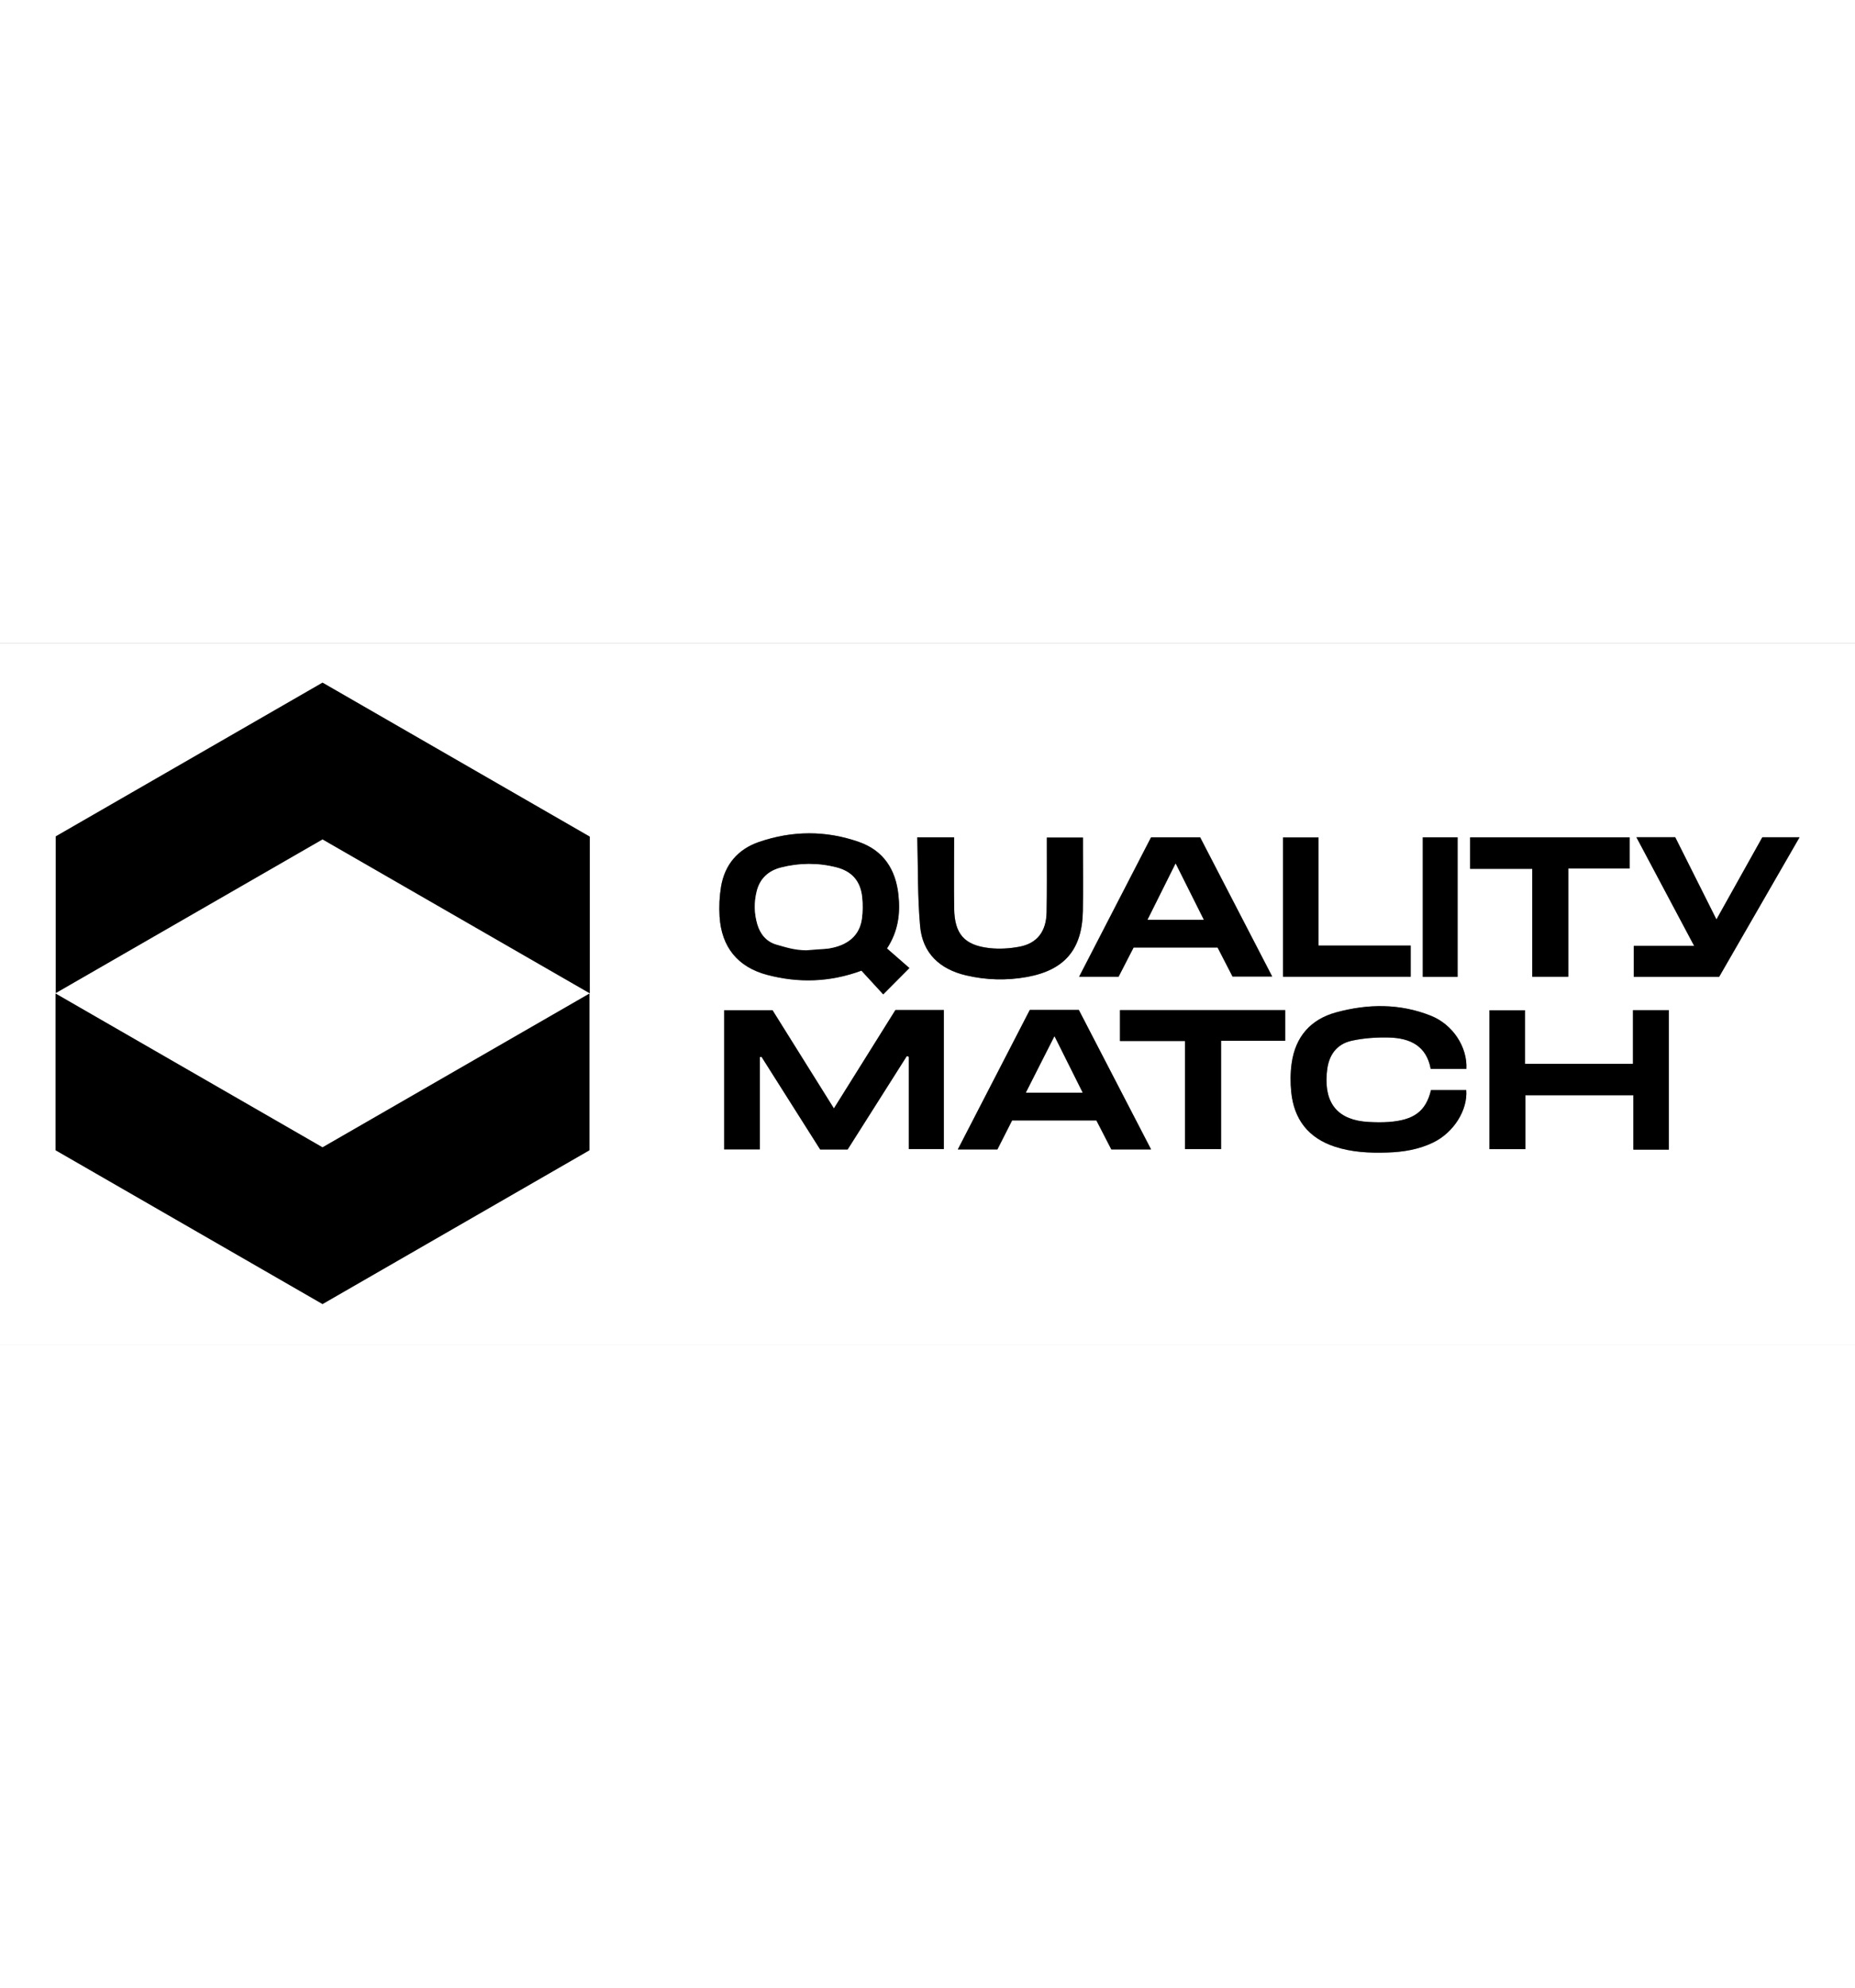 <?xml version="1.0" encoding="UTF-8"?>
<svg xmlns="http://www.w3.org/2000/svg" id="a" viewBox="0 0 1276 482" width="450">
  <rect x="0" y="0" width="1276" height="482" fill="#808080" stroke="none"/>
  <defs>
    <style>.b{fill:#fff;}</style>
  </defs>
  <path class="b" d="M1276,482H0C0,321.333,0,160.667,0,0c425.333,0,850.667,0,1276,0,0,160.667,0,321.333,0,482ZM38.215,240.745v107.72c61.379,35.347,122.615,70.612,183.652,105.762,61.642-35.502,122.763-70.706,183.576-105.731v-107.711c-61.51,35.419-122.476,70.525-183.584,105.712-61.132-35.203-122.076-70.298-183.644-105.752ZM221.861,27c-61.367,35.345-122.6,70.613-183.481,105.679v107.707c61.492-35.41,122.43-70.5,183.476-105.653,61.212,35.243,122.216,70.366,183.803,105.825v-107.699c-61.198-35.247-122.424-70.51-183.799-105.859Zm361.201,320.978c13.69-21.599,27.214-42.937,40.738-64.275,.445,.172,.89,.343,1.335,.515v63.439h24.124v-95.558h-33.34c-14.064,22.486-28.03,44.815-42.301,67.631-14.461-23.126-28.471-45.531-42.216-67.512h-33.302v95.672h24.598v-63.509l1.108-.158c13.494,21.309,26.988,42.617,40.374,63.755h18.883Zm27.07-138.22c7.793-11.928,9.245-24.132,7.881-36.849-1.863-17.375-10.179-30.382-26.954-36.322-22.877-8.1-46.188-7.929-69.062-.043-14.416,4.97-23.53,15.583-26.034,30.86-1.093,6.667-1.411,13.604-.992,20.351,1.304,20.988,12.484,34.837,32.82,40.177,21.413,5.623,42.795,5.151,64.782-2.918,4.89,5.325,10.051,10.946,14.971,16.305,6.054-6.084,11.645-11.703,18.014-18.104-4.863-4.242-10.1-8.811-15.427-13.459Zm537.821,138.314v-95.893h-24.694v36.88h-74.251v-36.81h-24.441v95.495h24.677v-37.083h74.315v37.412h24.394Zm-163.619-40.921c-3.549,14.767-11.954,20.607-28.928,21.885-4.634,.349-9.329,.258-13.976,.005-20.716-1.125-30.396-12.243-28.819-32.919,.063-.83,.17-1.657,.257-2.486,1.115-10.558,6.59-18.156,16.9-20.436,8.326-1.841,17.118-2.415,25.67-2.205,14.332,.351,25.785,5.589,28.702,21.555h24.539c.799-14.951-9.244-30.471-24.352-36.518-21.351-8.546-43.322-8.296-65.184-2.354-17.625,4.791-28.057,16.779-30.632,34.897-.928,6.531-.971,13.344-.307,19.916,1.887,18.664,11.663,31.446,29.722,37.452,11.884,3.952,24.159,4.518,36.534,4.111,10.908-.359,21.534-2.09,31.452-6.919,14.03-6.83,23.74-22.183,22.678-35.984h-24.256Zm-136.522-78.098h27.308c-16.736-32.313-33.175-64.053-49.577-95.721h-33.762c-16.451,31.861-32.815,63.553-49.497,95.864h27.15c3.506-6.813,6.917-13.443,10.331-20.077h57.79c3.463,6.731,6.877,13.366,10.256,19.935Zm-56.017,118.878c-16.869-32.559-33.351-64.369-49.694-95.912h-33.737c-16.451,31.866-32.861,63.653-49.516,95.915h27.233c3.36-6.62,6.733-13.268,10.117-19.938h57.982c3.509,6.81,6.913,13.417,10.272,19.935h27.343Zm-160.829-214.615c.566,20.696,.143,41.049,1.961,61.201,1.661,18.421,13.404,29.422,31.354,33.685,13.972,3.318,28.089,3.702,42.154,1.151,25.964-4.71,37.99-18.986,38.439-45.413,.249-14.659,.05-29.326,.052-43.989,0-2.116,0-4.233,0-6.445h-24.855c0,2.423,.003,4.416-.001,6.408-.029,14.996,.129,29.996-.148,44.988-.243,13.124-6.467,21.329-18.647,23.636-6.776,1.283-13.992,1.726-20.825,.941-17.161-1.972-23.848-9.795-24.101-27.122-.212-14.494-.047-28.993-.049-43.49-0-1.772,0-3.543,0-5.549h-25.336Zm494.661-.053c13.3,25.011,26.342,49.534,39.73,74.709h-41.523v21.266h58.721c18.382-31.888,36.689-63.645,55.301-95.931h-25.601c-10.442,18.685-20.798,37.215-31.567,56.486-9.757-19.457-19.102-38.094-28.347-56.53h-26.713Zm-46.851,95.914v-74.415h42.208v-21.419h-109.718v21.654h42.701v74.18h24.809Zm-263.664,44.219v74.288h24.839v-74.449h44.139v-21.098h-113.686v21.26h44.707Zm155.274-44.221v-21.425h-63.392v-74.353h-24.417v95.778h87.808Zm32.249,.094v-95.937h-23.942v95.937h23.942Z"></path>
  <path d="M38.215,240.745c61.568,35.454,122.512,70.549,183.644,105.752,61.108-35.187,122.074-70.293,183.584-105.712v107.711c-60.812,35.025-121.934,70.228-183.576,105.731-61.038-35.15-122.273-70.415-183.652-105.762v-107.72Z"></path>
  <path d="M221.861,27c61.375,35.349,122.601,70.612,183.799,105.859v107.699c-61.587-35.459-122.591-70.582-183.803-105.825-61.046,35.153-121.984,70.243-183.476,105.653v-107.707C99.261,97.614,160.494,62.346,221.861,27Z"></path>
  <path d="M583.061,347.978h-18.883c-13.386-21.137-26.88-42.446-40.374-63.755l-1.108,.158v63.509h-24.598v-95.672h33.302c13.745,21.981,27.755,44.386,42.216,67.512,14.271-22.817,28.237-45.146,42.301-67.631h33.34v95.558h-24.124v-63.439c-.445-.172-.89-.343-1.335-.515-13.524,21.338-27.048,42.676-40.738,64.275Z"></path>
  <path d="M610.131,209.758c5.327,4.648,10.564,9.216,15.427,13.459-6.369,6.401-11.96,12.02-18.014,18.104-4.92-5.359-10.081-10.979-14.971-16.305-21.987,8.069-43.369,8.541-64.782,2.918-20.336-5.341-31.517-19.189-32.82-40.177-.419-6.747-.101-13.683,.992-20.351,2.504-15.277,11.618-25.889,26.034-30.86,22.874-7.887,46.185-8.057,69.062,.043,16.775,5.939,25.09,18.947,26.954,36.322,1.364,12.717-.087,24.92-7.881,36.849Zm-54.024,1.059c.069-.251,.322-.214,.391-.465,4.311-.377,8.631,.12,12.906-.504,13.82-2.018,21.974-9.072,23.488-20.708,.616-4.736,.653-9.649,.181-14.405-1.111-11.193-6.968-17.998-17.839-20.751-12.649-3.203-25.421-3.078-38.049,.137-8.52,2.169-14.426,7.471-16.638,16.21-1.914,7.563-1.818,15.165,.374,22.69,1.998,6.859,6.277,12.018,13.052,14.022,7.263,2.149,14.688,2.246,22.135,3.774Z"></path>
  <path d="M1147.952,348.071h-24.394v-37.412h-74.315v37.083h-24.677v-95.495h24.441v36.81h74.251v-36.88h24.694v95.893Z"></path>
  <path d="M984.333,307.15h24.256c1.062,13.801-8.648,29.153-22.678,35.984-9.918,4.829-20.544,6.56-31.452,6.919-12.375,.407-24.65-.159-36.534-4.111-18.059-6.006-27.835-18.788-29.722-37.452-.664-6.572-.621-13.385,.307-19.916,2.575-18.118,13.007-30.106,30.632-34.897,21.861-5.942,43.833-6.192,65.184,2.354,15.108,6.047,25.151,21.567,24.352,36.518h-24.539c-2.917-15.965-14.369-21.204-28.702-21.555-8.552-.209-17.344,.364-25.67,2.205-10.309,2.28-15.785,9.877-16.9,20.436-.087,.828-.194,1.655-.257,2.486-1.577,20.676,8.103,31.794,28.819,32.919,4.647,.252,9.342,.343,13.976-.005,16.975-1.277,25.379-7.118,28.928-21.885Z"></path>
  <path d="M847.811,229.052c-3.38-6.569-6.793-13.204-10.256-19.935h-57.79c-3.414,6.635-6.826,13.264-10.331,20.077h-27.15c16.683-32.31,33.046-64.002,49.497-95.864h33.762c16.402,31.668,32.841,63.408,49.577,95.721h-27.308Zm-39.145-77.654c-6.631,13.291-12.861,25.777-19.274,38.634h38.617c-6.542-13.066-12.766-25.498-19.343-38.634Z"></path>
  <path d="M791.794,347.93h-27.343c-3.358-6.518-6.763-13.125-10.272-19.935h-57.982c-3.385,6.67-6.758,13.318-10.117,19.938h-27.233c16.655-32.261,33.065-64.049,49.516-95.915h33.737c16.343,31.543,32.825,63.353,49.694,95.912Zm-47.135-39.059c-6.55-13.106-12.734-25.477-19.323-38.662-6.719,13.251-13.05,25.735-19.605,38.662h38.928Z"></path>
  <path d="M630.966,133.314h25.336c0,2.006-0,3.777,0,5.549,.002,14.497-.163,28.996,.049,43.49,.253,17.328,6.94,25.15,24.101,27.122,6.833,.785,14.049,.343,20.825-.941,12.18-2.306,18.404-10.512,18.647-23.636,.277-14.992,.118-29.991,.148-44.988,.004-1.992,.001-3.985,.001-6.408h24.855c0,2.212,0,4.329,0,6.445-.003,14.663,.196,29.33-.052,43.989-.449,26.428-12.475,40.704-38.439,45.413-14.065,2.551-28.182,2.167-42.154-1.151-17.95-4.263-29.692-15.264-31.354-33.685-1.818-20.152-1.395-40.505-1.961-61.201Z"></path>
  <path d="M1125.626,133.262h26.713c9.245,18.436,18.59,37.073,28.347,56.53,10.77-19.271,21.125-37.802,31.567-56.486h25.601c-18.612,32.286-36.919,64.044-55.301,95.931h-58.721v-21.266h41.523c-13.388-25.175-26.429-49.699-39.73-74.709Z"></path>
  <path d="M1078.775,229.175h-24.809v-74.18h-42.701v-21.654h109.718v21.419h-42.208v74.415Z"></path>
  <path d="M815.111,273.394h-44.707v-21.26h113.686v21.098h-44.139v74.449h-24.839v-74.288Z"></path>
  <path d="M970.385,229.174h-87.808v-95.778h24.417v74.353h63.392v21.425Z"></path>
  <path d="M1002.635,229.268h-23.942v-95.937h23.942v95.937Z"></path>
  <path class="b" d="M554.674,211.014c-8.008-.099-13.438-1.824-20.702-3.973-6.774-2.004-11.054-7.163-13.052-14.022-2.192-7.525-2.288-15.128-.374-22.69,2.212-8.739,8.118-14.041,16.638-16.21,12.629-3.215,25.401-3.339,38.049-.137,10.871,2.753,16.728,9.558,17.839,20.751,.472,4.756,.435,9.669-.181,14.405-1.514,11.636-9.668,18.689-23.488,20.708"></path>
  <path class="b" d="M808.666,151.397c6.577,13.136,12.801,25.568,19.343,38.634h-38.617c6.414-12.856,12.644-25.343,19.274-38.634Z"></path>
  <path class="b" d="M744.659,308.871h-38.928c6.555-12.927,12.886-25.411,19.605-38.662,6.59,13.185,12.773,25.556,19.323,38.662Z"></path>
</svg>
